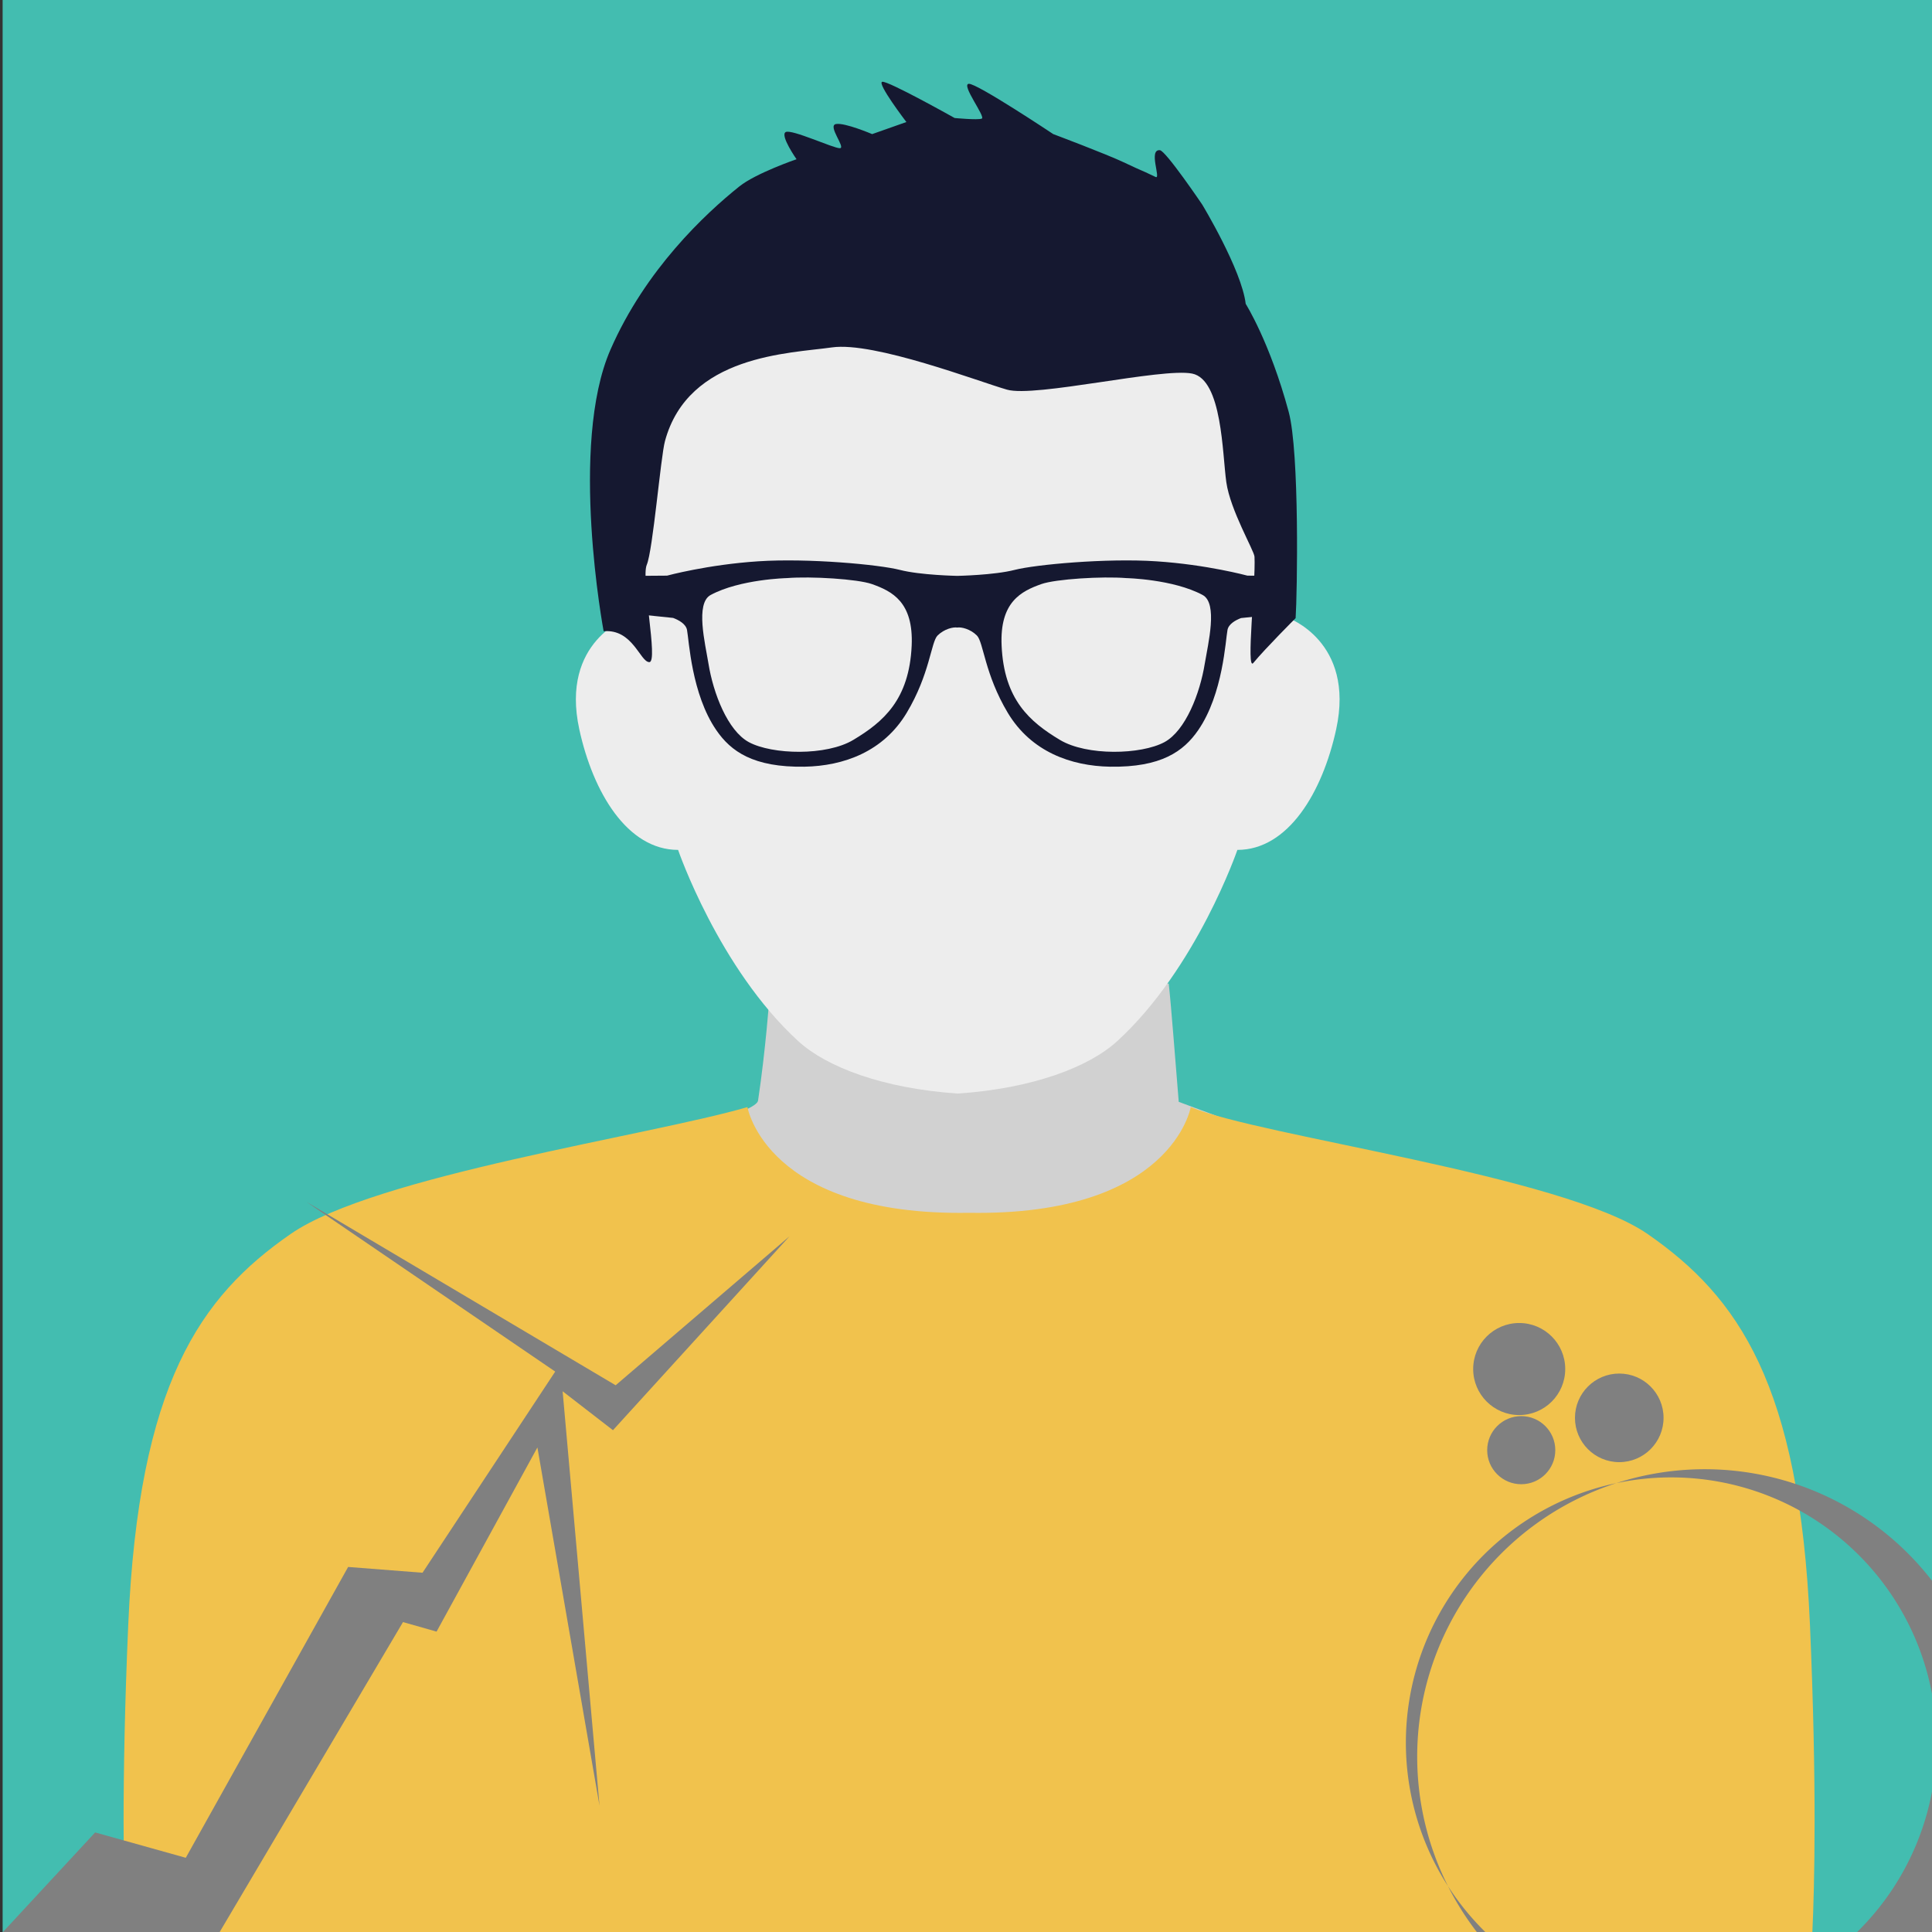 <?xml version="1.0" encoding="UTF-8" standalone="no"?>
<svg
   xmlns:dc="http://purl.org/dc/elements/1.1/"
   xmlns:cc="http://creativecommons.org/ns#"
   xmlns:rdf="http://www.w3.org/1999/02/22-rdf-syntax-ns#"
   xmlns:svg="http://www.w3.org/2000/svg"
   xmlns="http://www.w3.org/2000/svg"
   xmlns:sodipodi="http://sodipodi.sourceforge.net/DTD/sodipodi-0.dtd"
   xmlns:inkscape="http://www.inkscape.org/namespaces/inkscape"
   width="56mm"
   height="56mm"
   viewBox="0 0 56 56"
   version="1.1"
   id="svg276"
   sodipodi:docname="foto07.svg"
   inkscape:version="1.0.2 (394de47547, 2021-03-26)">
  <rect x="0" y="0" width="56" height="56" fill="#333333" stroke="none"/>
  <sodipodi:namedview
     pagecolor="#ffffff"
     bordercolor="#666666"
     borderopacity="1"
     objecttolerance="10"
     gridtolerance="10"
     guidetolerance="10"
     inkscape:pageopacity="0"
     inkscape:pageshadow="2"
     inkscape:window-width="1872"
     inkscape:window-height="1016"
     id="namedview13"
     showgrid="false"
     inkscape:zoom="2.0363467"
     inkscape:cx="105.82677"
     inkscape:cy="105.82677"
     inkscape:window-x="48"
     inkscape:window-y="27"
     inkscape:window-maximized="1"
     inkscape:current-layer="svg276" />
  <defs
     id="defs270" />
  <g
     id="layer1">
    <g
       id="g827"
       transform="matrix(0.353,0,0,-0.353,-121.591,116.981)">
      <path
         d="m 344.666,331.6 h 159.001 v -159 H 344.666 v 159"
         style="fill:#43bdb0;fill-opacity:1;fill-rule:nonzero;stroke:none;stroke-width:0.1"
         id="path26" />
      <path
         d="m 407.632,249.518 c 0,0 -0.31,-4.33 -0.936,-8.497 -0.142,-0.954 -6.928,-2.625 -6.928,-2.625 4.527,-6.903 25.093,-23.335 25.093,-23.335 l 20.054,24.491 -3.676,1.364 c -0.304,3.659 -0.613,7.831 -0.823,9.714 l -32.784,-1.112"
         style="fill:#d1d1d1;fill-opacity:1;fill-rule:nonzero;stroke:none;stroke-width:0.1"
         id="path66" />
      <path
         d="m 423.092,311.408 c 0,0 -31.936,1.061 -27.063,-30.73 0,0 -5.586,-1.919 -4.013,-9.166 1.129,-5.192 3.947,-9.908 8.114,-9.908 0,0 3.334,-9.724 9.863,-15.701 2.338,-2.137 6.948,-3.887 13.099,-4.307 6.153,0.42 10.761,2.17 13.099,4.307 6.528,5.977 9.863,15.701 9.863,15.701 4.167,0 6.984,4.716 8.114,9.908 1.571,7.247 -4.012,9.166 -4.012,9.166 4.871,31.791 -27.064,30.73 -27.064,30.73"
         style="fill:#ededed;fill-opacity:1;fill-rule:nonzero;stroke:none;stroke-width:0.1"
         id="path68" />
      <path
         d="m 493.261,172.6 c 0.189,4.006 0.379,12.204 -0.191,25.373 -0.864,19.766 -5.89,26.938 -13.336,32.094 -6.945,4.811 -31.793,8.014 -37.51,10.419 0,0 -1.531,-8.96 -18.201,-8.681 -16.671,-0.279 -18.198,8.681 -18.198,8.681 -8.054,-2.352 -30.565,-5.608 -37.509,-10.419 -7.447,-5.156 -12.474,-12.328 -13.336,-32.094 -0.572,-13.169 -0.381,-21.367 -0.191,-25.373 h 138.472"
         style="fill:#f1c24d;fill-opacity:1;fill-rule:nonzero;stroke:none;stroke-width:0.1"
         id="path70" />
      <path
         d="m 394.016,279.559 c 0,0 -2.87,15.286 0.569,23.139 2.869,6.555 7.753,11.126 10.576,13.386 1.357,1.087 4.693,2.233 4.693,2.233 0,0 -1.37,1.954 -0.893,2.228 0.476,0.273 3.965,-1.355 4.46,-1.323 0.494,0.033 -1.048,1.848 -0.329,1.984 0.72,0.133 2.972,-0.827 2.972,-0.827 l 2.811,0.992 c 0,0 -2.448,3.201 -1.983,3.304 0.463,0.103 5.945,-2.974 5.945,-2.974 0,0 1.892,-0.183 2.229,-0.05 0.338,0.137 -1.72,2.797 -1.069,2.858 0.651,0.06 6.939,-4.13 6.939,-4.13 0,0 4.303,-1.616 5.782,-2.314 1.891,-0.894 1.052,-0.454 2.621,-1.206 0.47,-0.223 -0.624,2.292 0.354,2.198 0.486,-0.046 3.472,-4.461 3.472,-4.461 0,0 3.237,-5.346 3.573,-8.156 0,0 1.98,-3.126 3.528,-8.863 0.899,-3.331 0.705,-14.935 0.57,-16.942 0,0 -2.501,-2.5 -3.473,-3.68 -0.614,-0.746 0.207,6.563 0.097,8.725 -0.028,0.495 -1.983,3.802 -2.314,6.113 -0.33,2.314 -0.33,8.427 -2.808,8.923 -2.483,0.495 -12.892,-1.983 -15.202,-1.32 -2.312,0.659 -10.906,3.963 -14.375,3.469 -3.468,-0.497 -11.801,-0.599 -13.712,-7.704 -0.349,-1.287 -0.993,-8.986 -1.491,-10.142 -0.494,-1.157 0.966,-7.995 0.21,-7.996 -0.757,-0.001 -1.356,2.743 -3.752,2.536"
         style="fill:#151830;fill-opacity:1;fill-rule:nonzero;stroke:none;stroke-width:0.1"
         id="path72" />
      <path
         d="m 450.218,281.041 -0.072,3.059 -3.269,0.024 c 0,0 -3.334,0.906 -7.47,1.176 -4.134,0.274 -9.953,-0.27 -11.64,-0.704 -1.687,-0.435 -4.714,-0.491 -4.714,-0.491 0,0 -3.032,0.056 -4.715,0.491 -1.688,0.434 -7.509,0.978 -11.643,0.704 -4.134,-0.27 -7.471,-1.176 -7.471,-1.176 v 0 l -3.187,-0.024 -0.071,-3.059 3.756,-0.389 c 0.444,-0.168 1.037,-0.478 1.139,-0.979 0.162,-0.816 0.361,-5.271 2.41,-8.241 1.187,-1.732 3.029,-3.063 7.232,-2.996 3.21,0.057 6.479,1.226 8.395,4.419 1.909,3.185 1.996,5.809 2.537,6.353 0.549,0.544 1.291,0.71 1.618,0.654 0.324,0.056 1.067,-0.11 1.611,-0.654 0.547,-0.544 0.634,-3.168 2.54,-6.353 1.918,-3.193 5.185,-4.362 8.396,-4.419 4.199,-0.067 6.042,1.264 7.234,2.996 2.049,2.97 2.247,7.425 2.409,8.241 0.1,0.491 0.669,0.799 1.111,0.968 z m -35.697,-10.403 c -2.214,-1.331 -6.667,-1.22 -8.586,-0.183 -1.732,0.942 -2.915,3.992 -3.311,6.445 -0.27,1.656 -1.095,4.951 0.179,5.636 2.414,1.3 6.261,1.386 6.261,1.386 1.982,0.16 5.802,-0.076 6.98,-0.49 1.659,-0.59 3.425,-1.469 3.266,-5.056 -0.201,-4.444 -2.328,-6.262 -4.789,-7.738 z m 28.856,6.262 c -0.395,-2.453 -1.579,-5.503 -3.307,-6.445 -1.924,-1.037 -6.375,-1.148 -8.59,0.183 -2.459,1.476 -4.588,3.294 -4.785,7.738 -0.164,3.587 1.605,4.466 3.264,5.056 1.179,0.414 4.998,0.65 6.98,0.49 0,0 3.844,-0.086 6.262,-1.386 1.272,-0.685 0.449,-3.98 0.176,-5.636"
         style="fill:#151830;fill-opacity:1;fill-rule:nonzero;stroke:none;stroke-width:0.1"
         id="path74" />
    </g>
  </g>
  <path
     style="mix-blend-mode:multiply;fill:#808080;stroke:none;stroke-width:0.265px;stroke-linecap:butt;stroke-linejoin:miter;stroke-opacity:1"
     d="M 2.87482e-6,56.092 2.758,53.114 l 2.627,0.735 4.706,-8.43 2.156,0.168 3.846,-5.831 -7.203,-4.914 8.955,5.311 5.039,-4.318 -5.117,5.62 -1.459,-1.128 1.069,12.011 -1.8,-10.383 -2.923,5.338 -0.973,-0.276 -5.869,9.922 -2.242,-0.849 0,0 z"
     id="path838"
     sodipodi:nodetypes="cccccccccccccccccccc" />
  <circle
     style="mix-blend-mode:multiply;fill:#808080;stroke:none;stroke-width:2.517;stroke-dasharray:1.258, 1.258;stroke-opacity:0.168"
     id="path840"
     cx="44.035"
     cy="39.682"
     r="1.334" />
  <circle
     style="mix-blend-mode:multiply;fill:#808080;stroke:none;stroke-width:4.057;stroke-dasharray:2.028, 2.028;stroke-opacity:0.168"
     id="path842"
     cx="44.094"
     cy="42.034"
     r="0.987" />
  <circle
     style="mix-blend-mode:multiply;fill:#808080;stroke:none;stroke-width:4.057;stroke-dasharray:2.028, 2.028;stroke-opacity:0.168"
     id="path844"
     cx="46.935"
     cy="41.097"
     r="1.284" />
  <path
     id="path846"
     style="mix-blend-mode:multiply;fill:#808080;stroke:none;stroke-width:2.918;stroke-dasharray:1.459, 1.459;stroke-opacity:0.168"
     d="m 49.411,42.586 a 8.333,8.333 0 0 0 -2.559,0.403 7.691,7.691 0 0 1 1.589,-0.166 7.691,7.691 0 0 1 7.691,7.691 7.691,7.691 0 0 1 -7.691,7.69 7.691,7.691 0 0 1 -6.473,-3.538 8.333,8.333 0 0 0 7.443,4.586 8.333,8.333 0 0 0 8.333,-8.333 8.333,8.333 0 0 0 -8.333,-8.333 z M 41.968,54.666 a 8.333,8.333 0 0 1 -0.89,-3.747 8.333,8.333 0 0 1 5.772,-7.93 7.691,7.691 0 0 0 -6.1,7.524 7.691,7.691 0 0 0 1.217,4.153 z" />
</svg>
